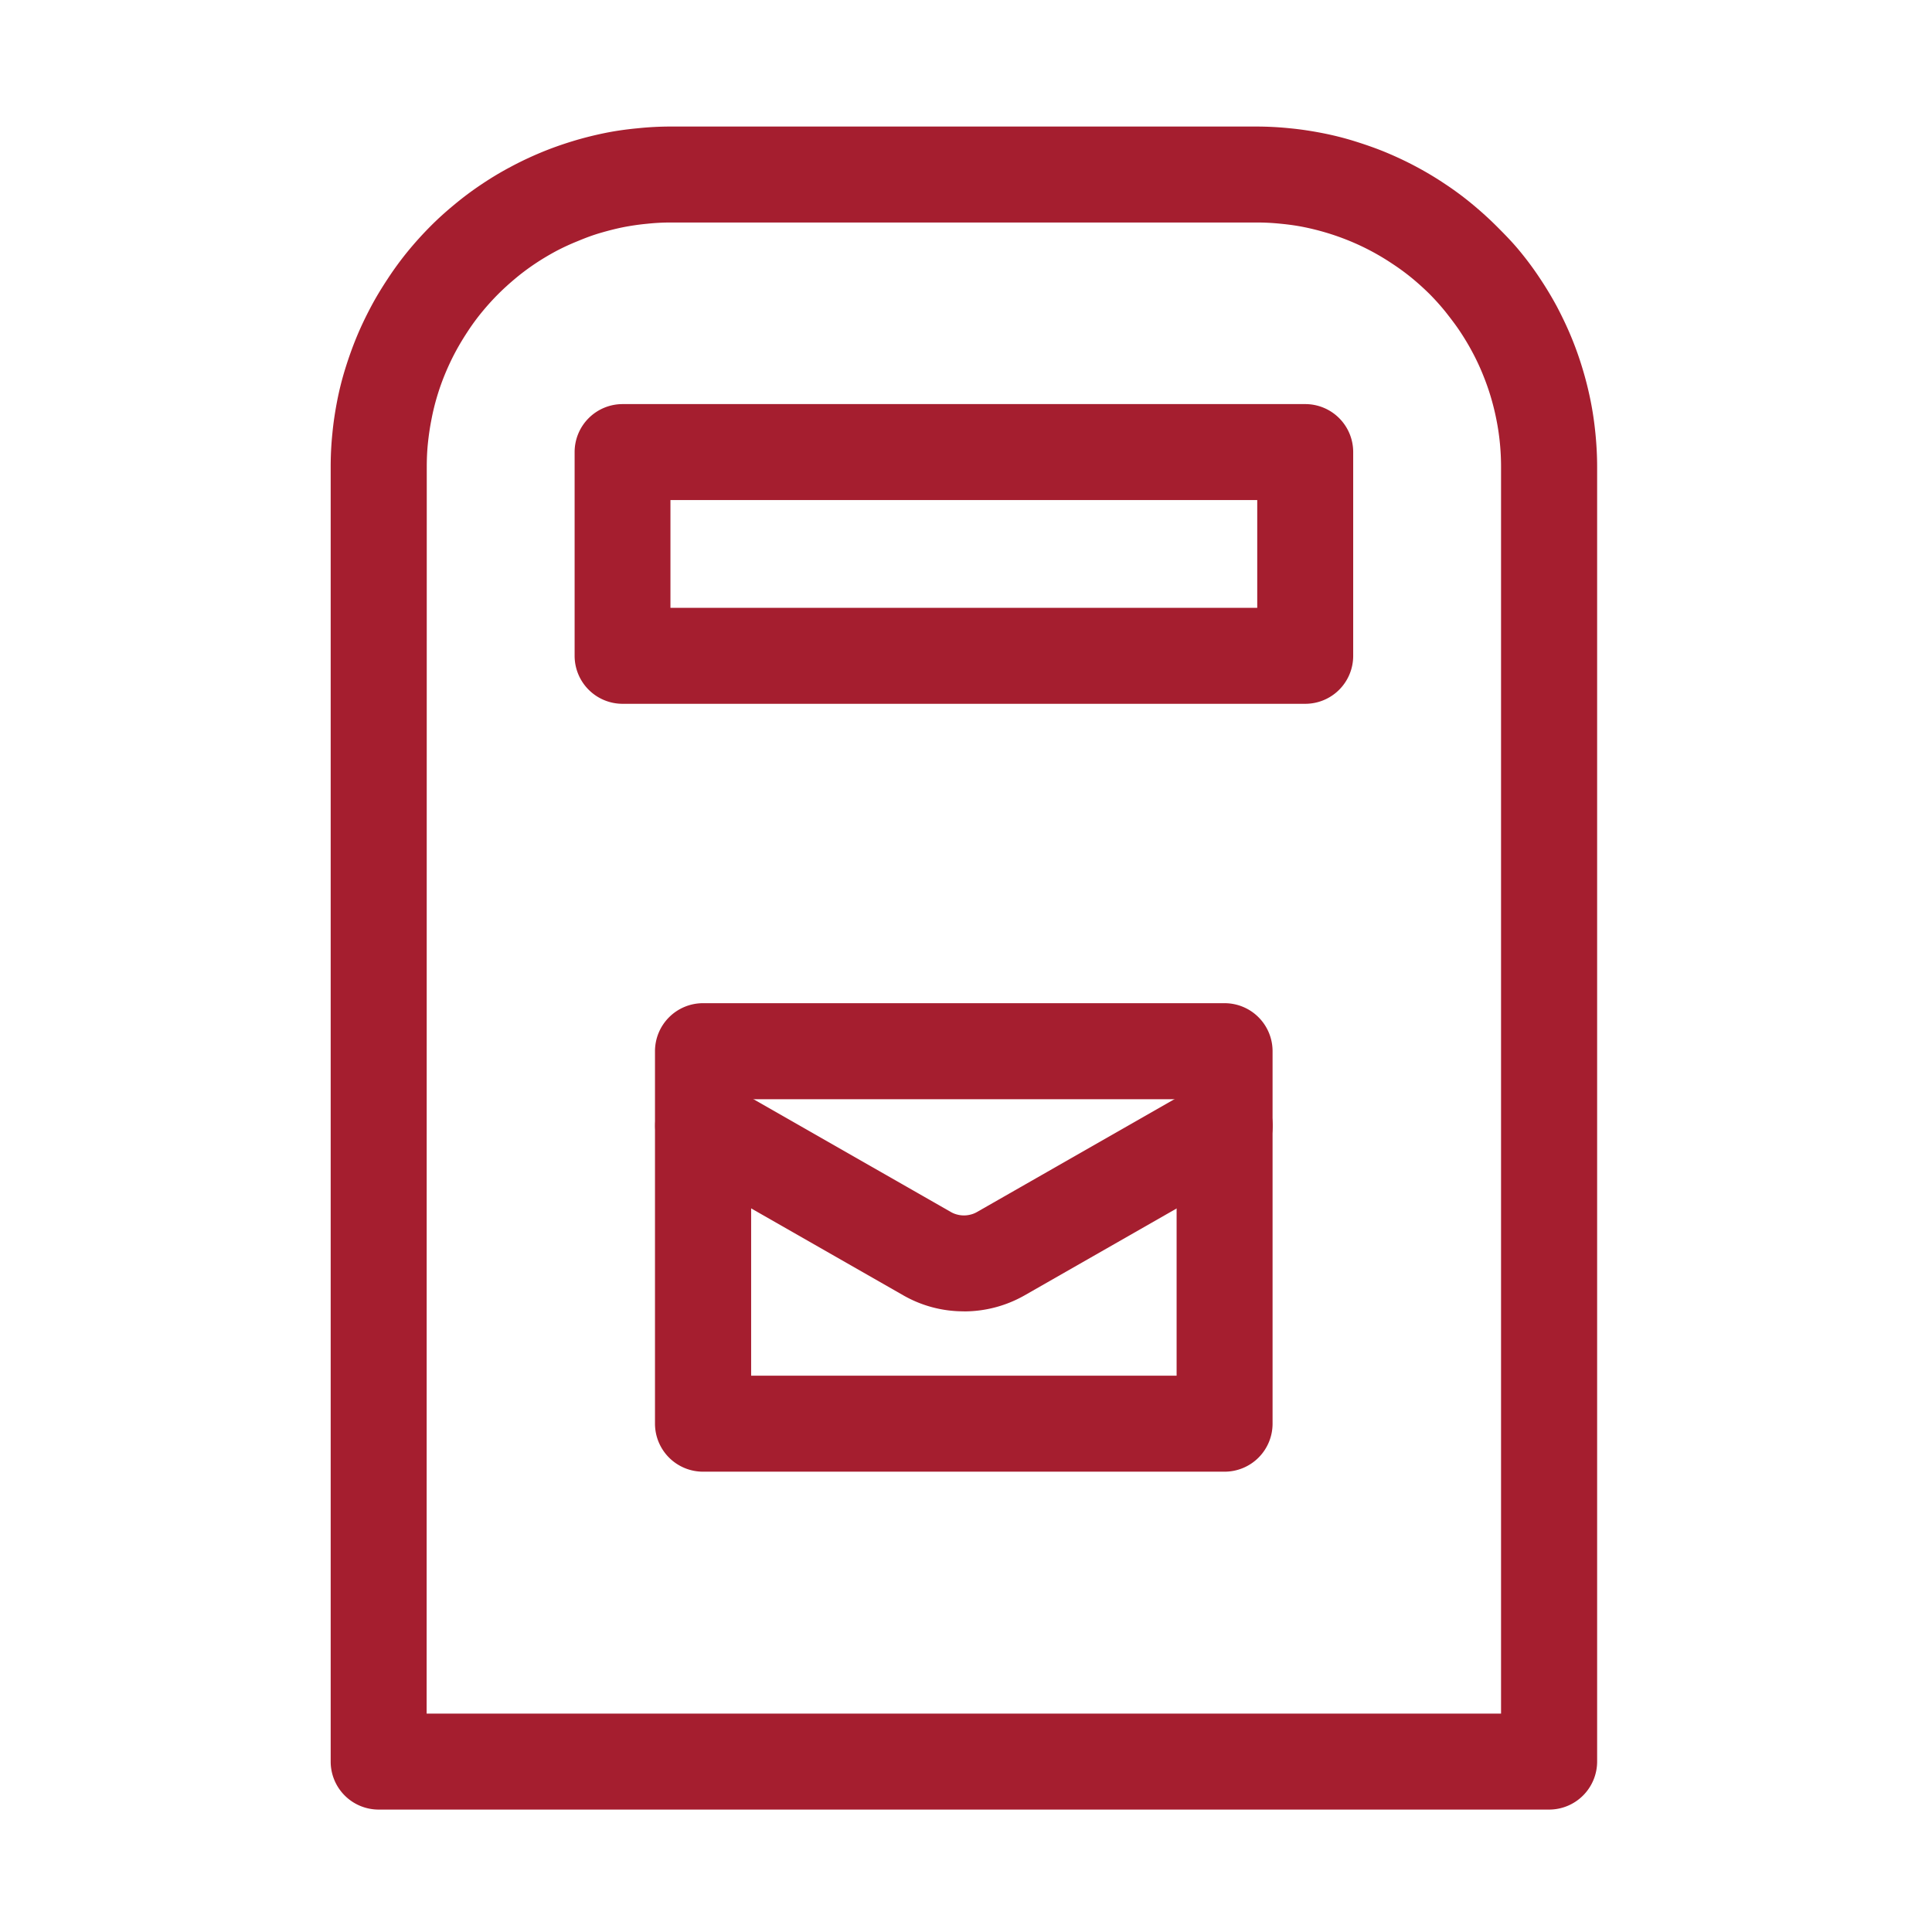 <svg xmlns="http://www.w3.org/2000/svg" viewBox="0 0 300.01 300.01"><defs><style>.cls-1{fill:#a51e2f;}</style></defs><g id="Min_post" data-name="Min post"><path class="cls-1" d="M240.55,281H58.8a7.45,7.45,0,0,1-7.45-7.46v-201a50,50,0,0,1,.26-5.2c.16-1.71.42-3.41.75-5.11s.76-3.39,1.26-5,1.09-3.28,1.75-4.88,1.41-3.16,2.22-4.69,1.71-3,2.67-4.45A50.48,50.48,0,0,1,63.35,39c1.11-1.35,2.26-2.62,3.48-3.85s2.51-2.38,3.85-3.48a48.83,48.83,0,0,1,4.19-3.11,49.33,49.33,0,0,1,4.45-2.66c1.51-.81,3.08-1.55,4.69-2.22s3.2-1.23,4.86-1.74,3.35-.93,5-1.27,3.43-.59,5.15-.75a49.21,49.21,0,0,1,5.18-.27h90.87a50.7,50.7,0,0,1,5.22.27c1.68.16,3.38.42,5.07.75s3.4.76,5,1.26,3.32,1.09,4.92,1.76,3.15,1.4,4.68,2.22a51.86,51.86,0,0,1,4.45,2.67,48.77,48.77,0,0,1,4.17,3.09c1.33,1.1,2.61,2.25,3.83,3.47S234.9,37.65,236,39a48.85,48.85,0,0,1,3.09,4.17q1.44,2.15,2.67,4.43c.82,1.56,1.56,3.11,2.22,4.7a51.23,51.23,0,0,1,1.75,4.91c.5,1.64.92,3.32,1.26,5s.59,3.42.76,5.15.26,3.44.26,5.18v201A7.46,7.46,0,0,1,240.55,281ZM66.25,266.1H233.09V72.54c0-1.25-.06-2.49-.18-3.73a36.11,36.11,0,0,0-.55-3.69c-.24-1.21-.54-2.41-.9-3.61s-.79-2.38-1.26-3.52a35.92,35.92,0,0,0-1.6-3.38c-.57-1.07-1.21-2.13-1.9-3.17s-1.44-2-2.22-3A37,37,0,0,0,222,45.67c-.88-.87-1.81-1.71-2.77-2.5a35,35,0,0,0-3-2.2,37.58,37.58,0,0,0-6.57-3.52c-1.19-.49-2.36-.91-3.55-1.27s-2.37-.66-3.6-.91-2.43-.41-3.67-.53a36.4,36.4,0,0,0-3.73-.19H104.24a34.8,34.8,0,0,0-3.69.19,37.8,37.8,0,0,0-3.76.54c-1.19.24-2.39.55-3.59.9s-2.33.78-3.48,1.26A36,36,0,0,0,86.34,39c-1.11.6-2.17,1.23-3.19,1.91s-2.05,1.44-3,2.23-1.89,1.63-2.77,2.51-1.71,1.8-2.51,2.77-1.52,1.95-2.21,3-1.33,2.1-1.92,3.2S69.62,56.85,69.14,58a36.24,36.24,0,0,0-1.25,3.5A35.49,35.49,0,0,0,67,65.13c-.24,1.2-.42,2.44-.55,3.68s-.18,2.48-.18,3.73Z"/><path class="cls-1" d="M202.68,109.29h-106a7.45,7.45,0,0,1-7.45-7.45V70.2a7.45,7.45,0,0,1,7.45-7.45h106a7.44,7.44,0,0,1,7.45,7.45v31.64A7.44,7.44,0,0,1,202.68,109.29Zm-98.57-14.9h91.12V77.65H104.11Z"/><path class="cls-1" d="M190.16,228.53h-81a7.46,7.46,0,0,1-7.45-7.45V163.23a7.46,7.46,0,0,1,7.45-7.45h81a7.45,7.45,0,0,1,7.45,7.45v57.85A7.45,7.45,0,0,1,190.16,228.53Zm-73.52-14.91h66.07V170.69H116.64Z"/><path class="cls-1" d="M149.67,203.63a18.79,18.79,0,0,1-9.41-2.49l-34.77-19.87a7.45,7.45,0,0,1,7.39-12.94l34.75,19.86a3.76,3.76,0,0,0,1,.41,4.08,4.08,0,0,0,2.11,0,3.72,3.72,0,0,0,1-.41l34.74-19.85a7.45,7.45,0,0,1,7.39,12.94l-34.75,19.86a19,19,0,0,1-9.44,2.5Z"/></g></svg>